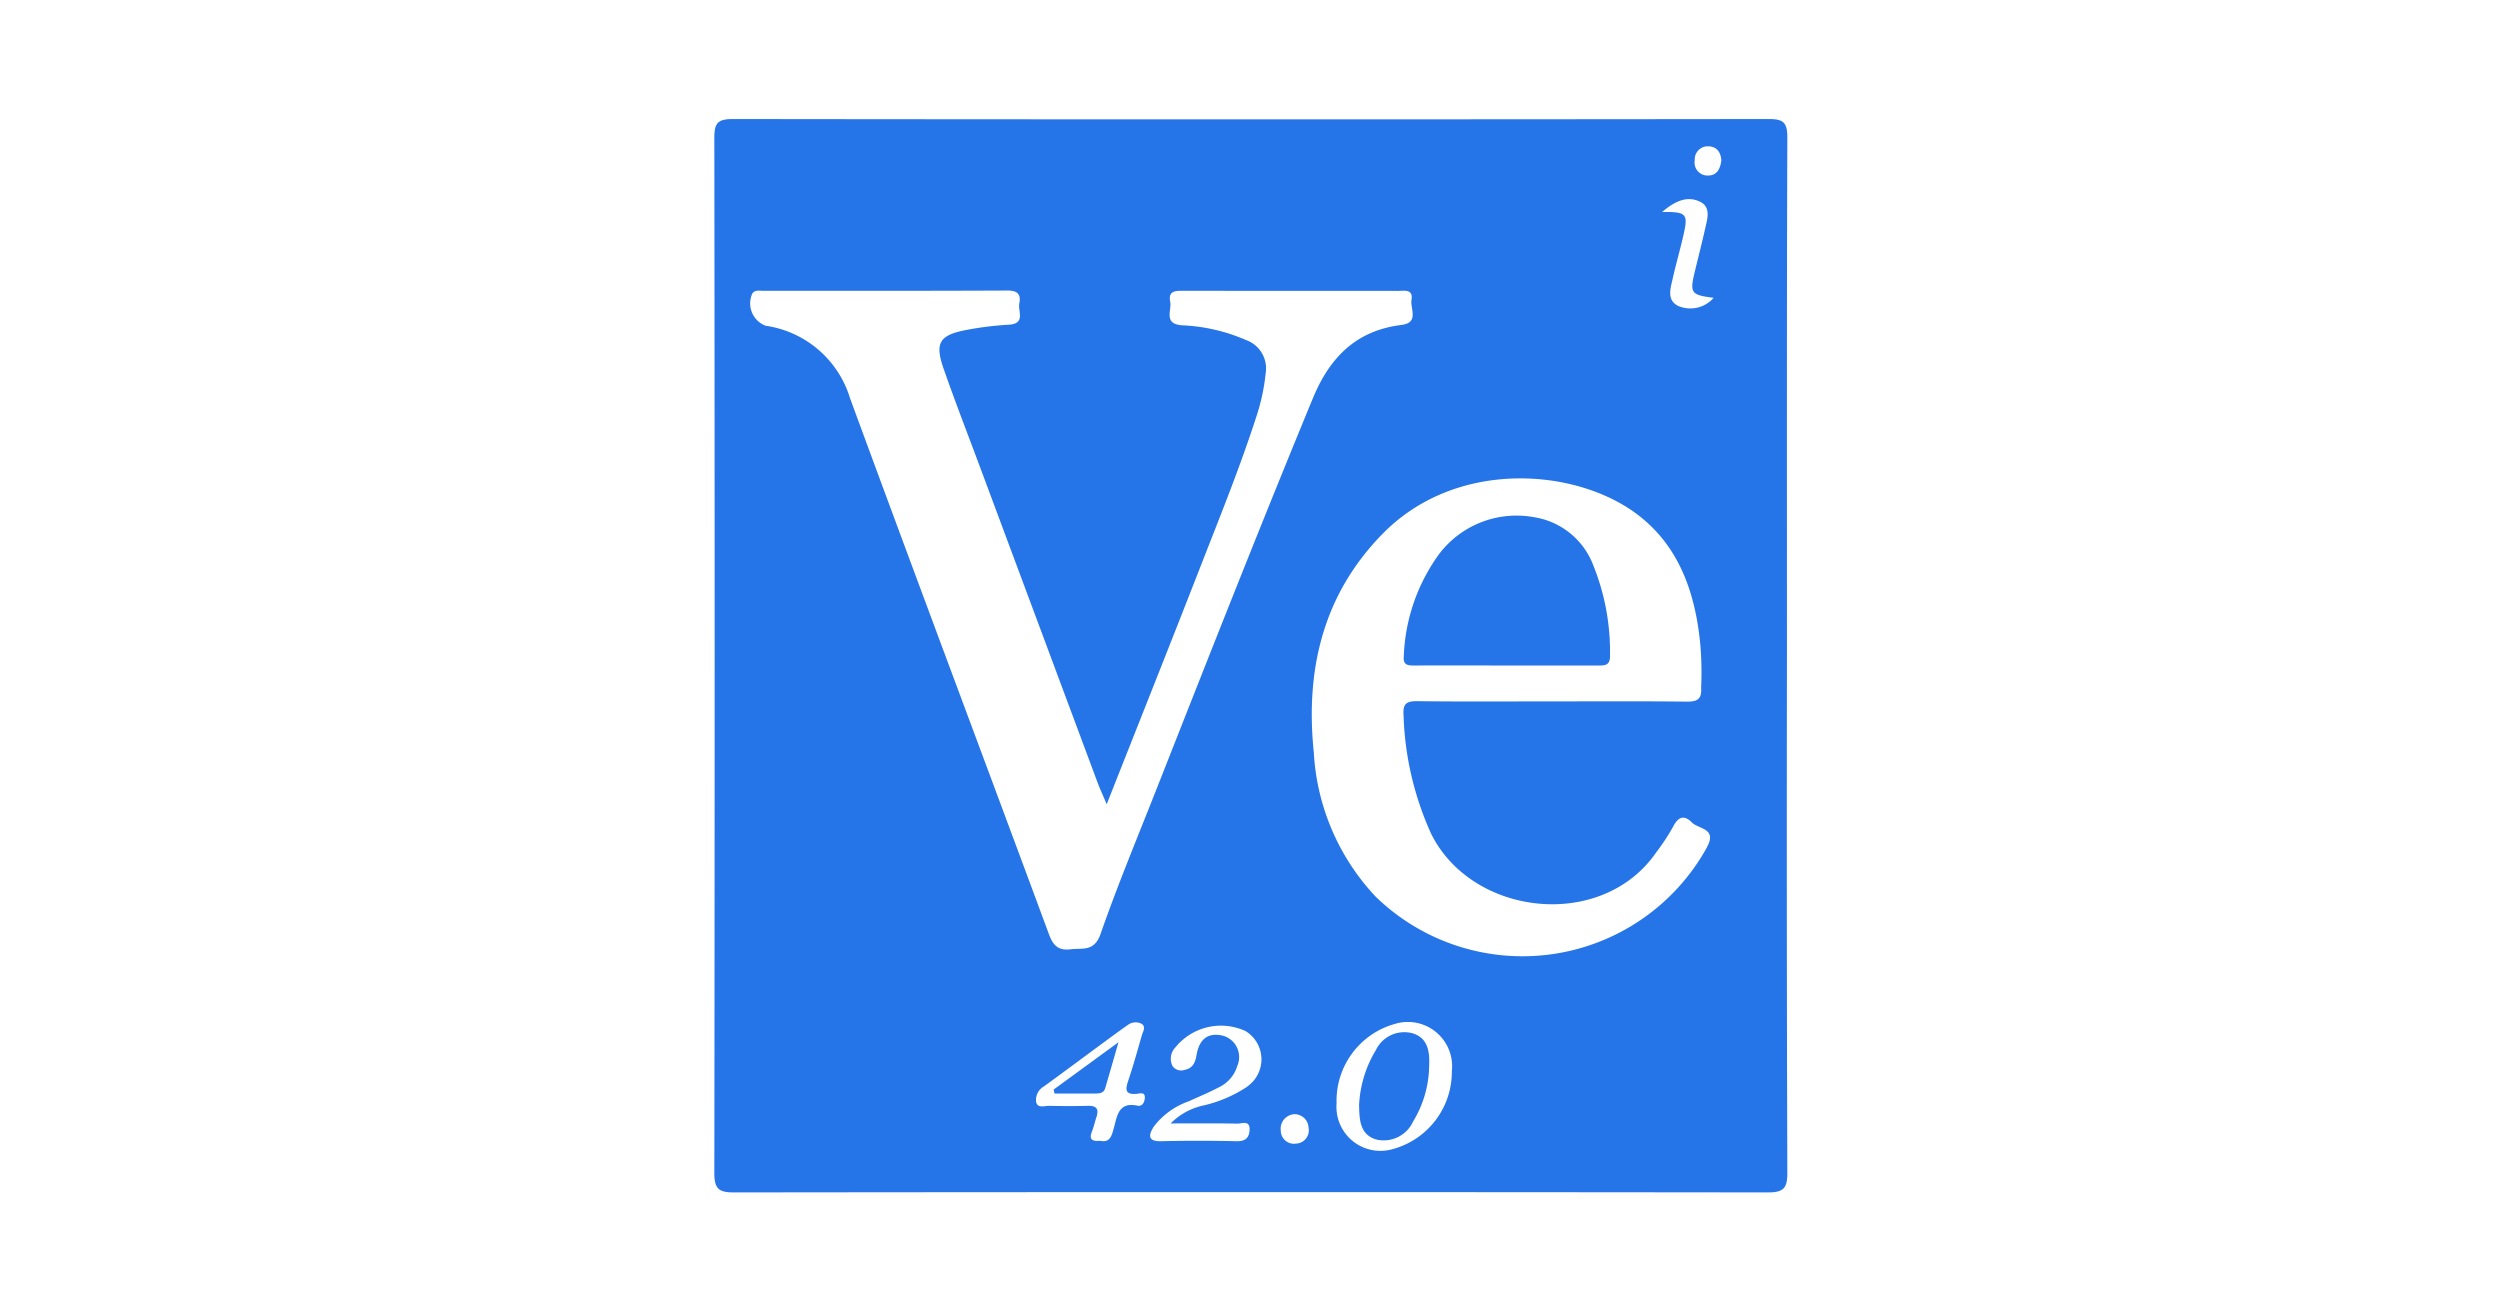<svg xmlns="http://www.w3.org/2000/svg" xmlns:xlink="http://www.w3.org/1999/xlink" width="210" height="110" viewBox="0 0 210 110">
  <defs>
    <clipPath id="clip-path">
      <rect id="Rectangle_2375" data-name="Rectangle 2375" width="210" height="110" transform="translate(713 1630)" fill="none" stroke="#707070" stroke-width="1"/>
    </clipPath>
  </defs>
  <g id="logo-ve" transform="translate(-713 -1630)" clip-path="url(#clip-path)">
    <g id="Group_432" data-name="Group 432" transform="translate(773 1640)">
      <path id="Path_1459" data-name="Path 1459" d="M215.134-763.091c2.546-.01,5.092,0,7.64,0h7.64c.594,0,1.118.046,1.09-.836a19.432,19.432,0,0,0-1.409-7.59,6.372,6.372,0,0,0-4.933-4.026,8.16,8.16,0,0,0-8.028,3.108,15.561,15.561,0,0,0-2.952,8.556C214.1-763.077,214.574-763.091,215.134-763.091Z" transform="translate(-156.263 808.994)" fill="#2575e8"/>
      <path id="Path_1460" data-name="Path 1460" d="M205.491-622.655a2.645,2.645,0,0,0-3.107,1.389,9.787,9.787,0,0,0-1.416,4.613c.019,1.28.073,2.55,1.507,2.927a2.724,2.724,0,0,0,3.042-1.553,9.136,9.136,0,0,0,1.332-4.559C206.906-620.976,206.824-622.234,205.491-622.655Z" transform="translate(-146.803 699.461)" fill="#2575e8"/>
      <path id="Path_1461" data-name="Path 1461" d="M110.548-615.383h3.469c.35,0,.674-.052.788-.439.341-1.147.668-2.307,1.118-3.871l-5.448,3.977Z" transform="translate(-81.97 697.239)" fill="#2575e8"/>
      <path id="Path_1462" data-name="Path 1462" d="M100.009-848.226c0-14.494-.019-28.989.032-43.483,0-1.29-.366-1.541-1.584-1.54q-43.5.053-87,0c-1.279,0-1.55.36-1.548,1.577q.052,43.483,0,86.966c0,1.335.393,1.623,1.66,1.621q43.43-.052,86.861,0c1.353,0,1.614-.416,1.611-1.667Q99.973-826.486,100.009-848.226ZM14.2-875.894A2.007,2.007,0,0,1,13.07-877a2.007,2.007,0,0,1,.024-1.581c.227-.346.589-.238.9-.24,6.851,0,13.7.01,20.551-.023.86,0,1.127.34.982,1.08-.129.658.553,1.706-.877,1.789a27.813,27.813,0,0,0-3.512.43c-2.343.442-2.734,1.084-1.955,3.31.919,2.628,1.925,5.226,2.9,7.835l10.035,26.93c.175.467.389.922.751,1.776,2.744-6.949,5.346-13.476,7.9-20.026,1.63-4.176,3.316-8.332,4.692-12.6a16.947,16.947,0,0,0,.761-3.584,2.527,2.527,0,0,0-1.667-2.787,15,15,0,0,0-5.353-1.232c-1.6-.12-.853-1.244-1-1.98-.183-.94.459-.922,1.123-.92,6,.012,12,0,18,.01.53,0,1.3-.182,1.147.742-.126.744.675,1.93-.85,2.119-3.785.469-6.01,2.711-7.428,6.142-4.507,10.905-8.82,21.888-13.148,32.864-1.593,4.04-3.264,8.053-4.694,12.15-.529,1.517-1.511,1.166-2.535,1.29-1.058.122-1.465-.363-1.808-1.29-5.554-15-11.182-29.981-16.7-45a8.712,8.712,0,0,0-7.119-6.094Zm31.869,64.908c-.036.346-.214.7-.625.611-1.616-.335-1.7.9-1.984,1.908-.175.629-.317,1.226-1.147,1.044-.628.057-.966-.083-.685-.779.158-.393.244-.813.378-1.214.222-.664.019-.96-.707-.943q-1.627.04-3.256,0c-.384-.012-.971.241-1.1-.311a1.3,1.3,0,0,1,.649-1.318c1.6-1.161,3.191-2.348,4.787-3.522.76-.559,1.517-1.122,2.294-1.663a1.084,1.084,0,0,1,1.088-.093c.459.238.143.668.053,1-.361,1.27-.717,2.543-1.138,3.795-.244.727-.287,1.184.705,1.107C45.635-811.394,46.128-811.569,46.068-810.985Zm8.63-1a11.128,11.128,0,0,1-3.747,1.606,5.5,5.5,0,0,0-2.712,1.5c2.083,0,3.845-.02,5.605.016.38.007,1.059-.321,1.024.519-.027.654-.335.975-1.082.958q-3.184-.075-6.371,0c-1.214.024-.966-.639-.592-1.229a6.308,6.308,0,0,1,2.939-2.125c.86-.394,1.732-.751,2.562-1.191a2.924,2.924,0,0,0,1.517-1.789,1.863,1.863,0,0,0-.021-1.517,1.864,1.864,0,0,0-1.143-1c-1.26-.321-2.039.232-2.269,1.643-.1.609-.334,1.091-.992,1.214A.879.879,0,0,1,48.4-813.7a1.369,1.369,0,0,1,.245-1.577,4.923,4.923,0,0,1,5.878-1.365,2.78,2.78,0,0,1,1.341,2.275,2.78,2.78,0,0,1-1.167,2.37Zm4.014,4.808a1.108,1.108,0,0,1-.857-.28,1.108,1.108,0,0,1-.366-.824,1.225,1.225,0,0,1,.268-.93,1.224,1.224,0,0,1,.859-.445,1.181,1.181,0,0,1,1.207,1.138,1.116,1.116,0,0,1-.236.933,1.115,1.115,0,0,1-.875.4Zm8.261.43a3.7,3.7,0,0,1-3.418-.635,3.7,3.7,0,0,1-1.379-3.191,6.7,6.7,0,0,1,4.874-6.659,3.719,3.719,0,0,1,3.48.68,3.719,3.719,0,0,1,1.329,3.287,6.725,6.725,0,0,1-4.887,6.52Zm26.321-25.335a17.7,17.7,0,0,1-12.886,8.966,17.7,17.7,0,0,1-14.944-4.809,19.21,19.21,0,0,1-5.2-12.118c-.717-6.943.764-13.261,5.795-18.382,5.431-5.526,13.78-5.582,19.2-2.939,5.018,2.45,6.957,6.93,7.465,12.194A27.445,27.445,0,0,1,92.8-845.5c.07.962-.3,1.2-1.206,1.187-3.776-.043-7.554-.019-11.326-.019s-7.554.027-11.326-.019c-.94-.012-1.209.264-1.138,1.2a25.937,25.937,0,0,0,2.335,9.974c3.475,6.932,14.336,8.116,18.885,1.534a18.936,18.936,0,0,0,1.4-2.123c.417-.823.9-1.1,1.588-.407.565.584,2.153.482,1.28,2.08ZM90.87-877.552c-.973-.487-.648-1.458-.462-2.278.287-1.29.661-2.553.945-3.839.356-1.617.185-1.8-1.832-1.772,1.131-.966,2.142-1.363,3.174-.87.965.46.622,1.458.44,2.278-.265,1.194-.573,2.38-.86,3.57-.442,1.832-.34,1.988,1.577,2.231A2.589,2.589,0,0,1,90.87-877.552Zm2.542-10.953a1.091,1.091,0,0,1-.89-.364,1.091,1.091,0,0,1-.257-.927,1.091,1.091,0,0,1,.312-.838,1.091,1.091,0,0,1,.834-.323c.728.016,1.041.522,1.087,1.174-.085.7-.356,1.266-1.087,1.276Z" transform="translate(-9.905 893.249)" fill="#2575e8"/>
    </g>
  </g>
</svg>
